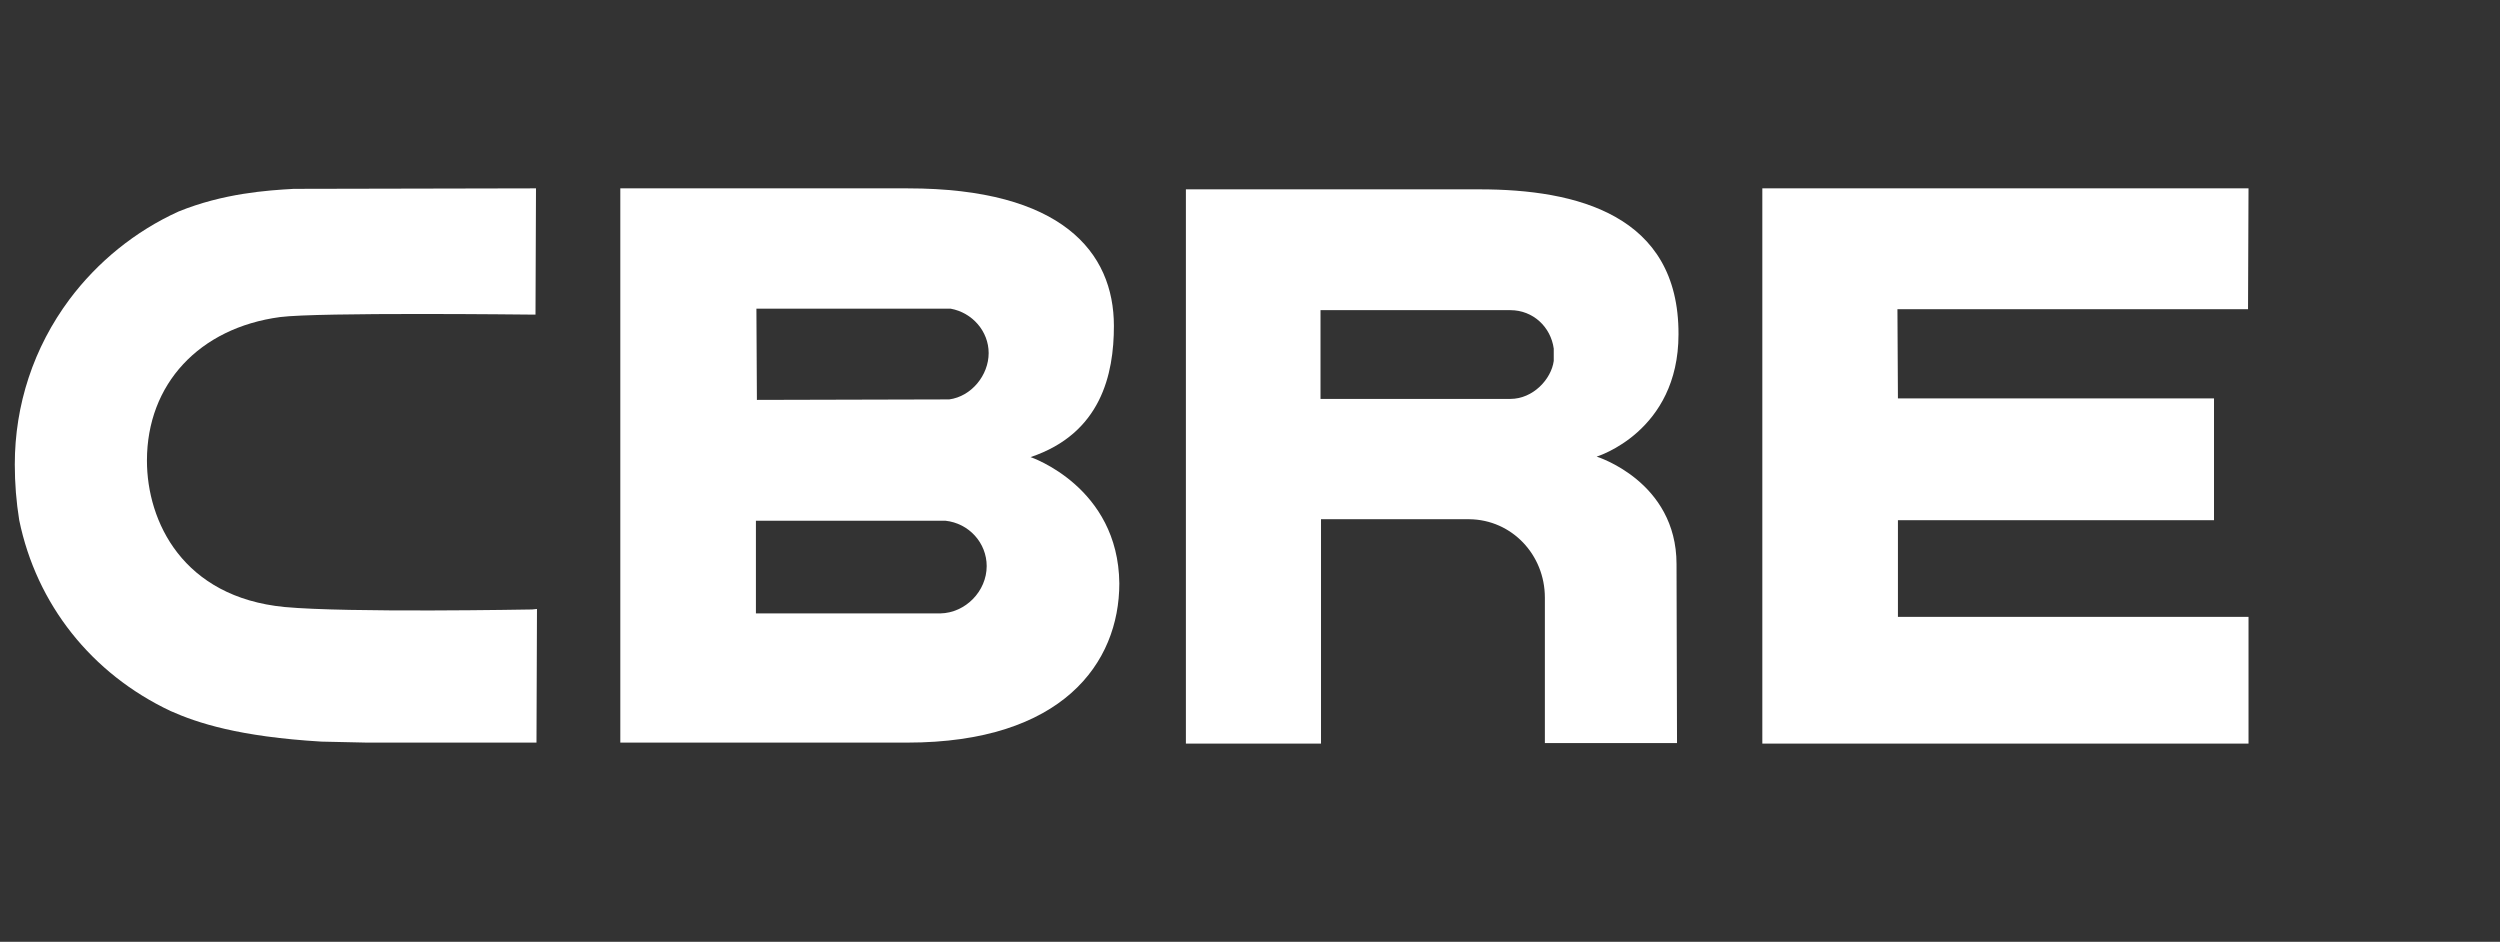 <?xml version="1.0" encoding="utf-8"?>
<!-- Generator: Adobe Illustrator 28.0.0, SVG Export Plug-In . SVG Version: 6.00 Build 0)  -->
<svg version="1.1" id="Laag_1" xmlns="http://www.w3.org/2000/svg" xmlns:xlink="http://www.w3.org/1999/xlink" x="0px" y="0px"
	 width="507px" height="191px" viewBox="0 0 507 191" style="enable-background:new 0 0 507 191;" xml:space="preserve">
<rect x="0" y="0" width="507" height="191" fill="#333333" stroke="none"/>
<style type="text/css">
	.st0{fill:#FFFFFF;}
</style>
<g>
	<path class="st0" d="M190.7,124.4h-37.4v-18.8h38.2h0.1l0.1,0c4.8,0.5,8.4,4.5,8.4,9.2C200.1,119.9,195.8,124.3,190.7,124.4
		 M153.4,62.6h39.1h0.2l0.1,0c4.4,0.8,7.7,4.6,7.7,9c0,4.5-3.5,8.8-8,9.4l-39,0.1L153.4,62.6z M209,92.7
		c14.3-4.8,16.9-16.8,16.9-26.6c0-15-10.6-27.9-41.8-27.9l-58.3,0v112.4h58.2c31.4,0,43-16.1,43-32.3C226.8,98.7,209,92.7,209,92.7"
		/>
</g>
<polygon class="st0" points="357.4,38.2 456,38.2 455.9,62.7 384.8,62.7 384.9,80.8 449,80.8 449,105.5 384.9,105.5 384.9,125.1 
	456,125.1 456,150.8 357.4,150.8 "/>
<path class="st0" d="M315.1,73.2c-0.5,3.7-4.2,7.7-8.8,7.7l-38.5,0v-18h38.5c4.6,0,8.2,3.4,8.8,7.8V73.2z M300.1,38.4h-59.6v112.4
	h27.4v-45.5c0,0,30.1,0,30.1,0c8.6,0.1,15.3,7.2,15.3,15.9v29.5l26.8,0l-0.1-36.3c0-16.8-16.2-21.8-16.2-21.8s16.6-5,16.6-24.8
	C340.5,43.5,319.6,38.4,300.1,38.4"/>
<path class="st0" d="M107.9,123.6c-0.4,0-37.4,0.7-50.2-0.5c-20.6-2-27.9-17.3-27.9-29.7c0-15.5,10.6-26.9,27-29.1
	c7.8-1,50.4-0.5,50.9-0.5l0.9,0l0.1-25.6l-0.9,0l-48.2,0.1c-5.4,0.3-14.3,0.9-23.4,4.6c-8.8,4-16.4,10.2-22.1,17.8
	C6.8,70.5,3,82.1,3,94.2c0,3.8,0.3,7.6,0.9,11.3c3.5,17,14.6,31.1,30.7,38.7c5.4,2.4,13.8,5.2,30.6,6.2c0,0,9.1,0.2,9.1,0.2
	c0,0,33.6,0,33.6,0h0.9l0.1-27.1L107.9,123.6z"/>
</svg>
